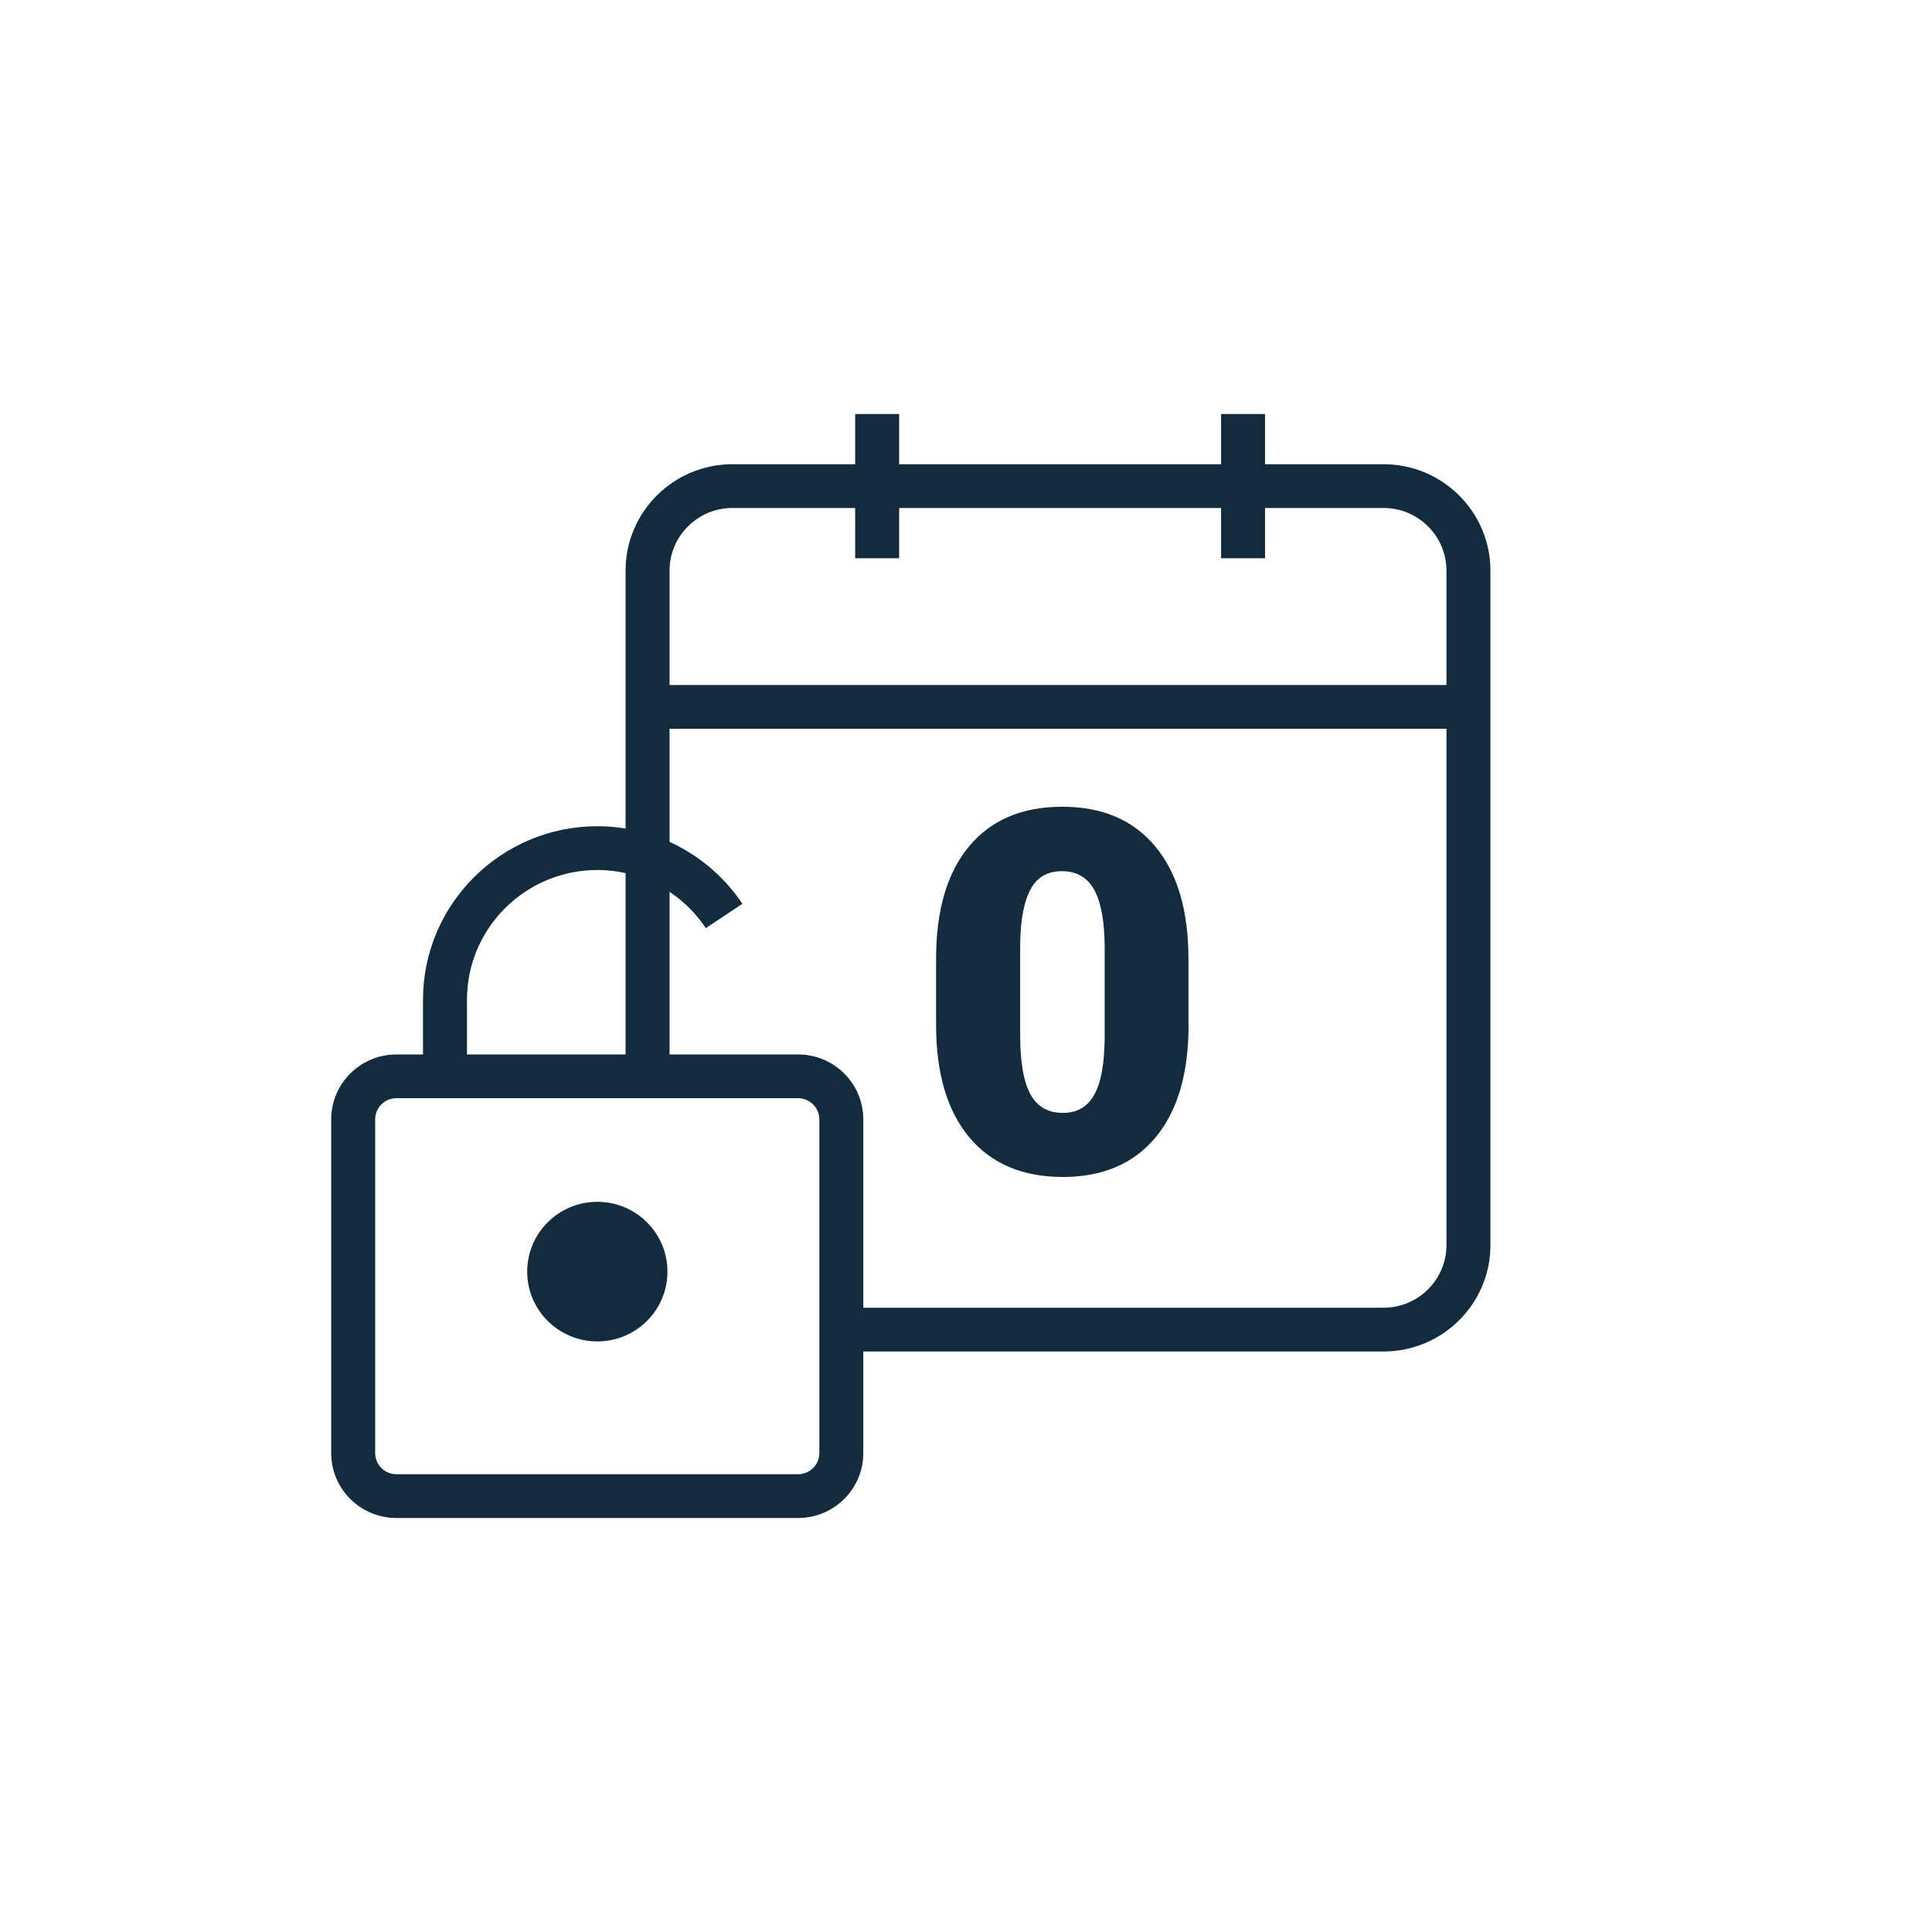 <svg width="70" height="70" viewBox="0 0 70 70" fill="none" xmlns="http://www.w3.org/2000/svg">
<rect width="70" height="70" fill="white"/>
<g clip-path="url(#clip0_5997_318)">
<path d="M50.13 48.967H30.484V47.381H50.13C51.384 47.381 52.408 46.363 52.408 45.114V20.672C52.408 19.424 51.384 18.405 50.13 18.405H26.537C25.283 18.405 24.259 19.424 24.259 20.672V38.998H22.666V20.672C22.666 18.548 24.402 16.82 26.537 16.82H50.13C52.264 16.82 54.001 18.548 54.001 20.672V45.114C54.001 47.239 52.264 48.967 50.13 48.967Z" fill="#132C3D"/>
<path d="M53.203 24.819H23.461V26.404H53.203V24.819Z" fill="#132C3D"/>
<path d="M32.577 15H30.984V20.228H32.577V15Z" fill="#132C3D"/>
<path d="M45.835 15H44.242V20.228H45.835V15Z" fill="#132C3D"/>
<path d="M43.064 37.131C43.064 38.895 42.666 40.254 41.869 41.209C41.073 42.165 39.95 42.644 38.504 42.644C37.058 42.644 35.915 42.165 35.115 41.202C34.314 40.238 33.916 38.883 33.916 37.131V34.744C33.916 32.98 34.314 31.621 35.111 30.665C35.907 29.71 37.03 29.23 38.484 29.23C39.938 29.23 41.065 29.71 41.861 30.673C42.662 31.637 43.06 32.996 43.06 34.752V37.131H43.064ZM40.025 34.36C40.025 33.42 39.902 32.719 39.655 32.259C39.408 31.799 39.018 31.565 38.484 31.565C37.95 31.565 37.58 31.779 37.345 32.211C37.106 32.643 36.979 33.294 36.963 34.166V37.503C36.963 38.478 37.086 39.192 37.333 39.644C37.58 40.096 37.97 40.322 38.504 40.322C39.038 40.322 39.4 40.103 39.647 39.663C39.894 39.224 40.017 38.534 40.025 37.598V34.368V34.36Z" fill="#132C3D"/>
<path d="M28.918 55H14.362C13.059 55 12 53.946 12 52.649V40.555C12 39.259 13.059 38.205 14.362 38.205H28.918C30.22 38.205 31.279 39.259 31.279 40.555V52.649C31.279 53.946 30.22 55 28.918 55ZM14.362 39.79C13.94 39.79 13.593 40.135 13.593 40.555V52.649C13.593 53.07 13.94 53.414 14.362 53.414H28.918C29.34 53.414 29.686 53.07 29.686 52.649V40.555C29.686 40.135 29.34 39.79 28.918 39.79H14.362Z" fill="#132C3D"/>
<path d="M16.919 38.998H15.326V36.223C15.326 32.758 18.158 29.936 21.642 29.936C23.753 29.936 25.717 30.986 26.899 32.746L25.573 33.627C24.689 32.306 23.22 31.522 21.642 31.522C19.038 31.522 16.919 33.63 16.919 36.223V38.998Z" fill="#132C3D"/>
<path d="M21.642 48.602C23.046 48.602 24.183 47.47 24.183 46.073C24.183 44.676 23.046 43.544 21.642 43.544C20.239 43.544 19.102 44.676 19.102 46.073C19.102 47.47 20.239 48.602 21.642 48.602Z" fill="#132C3D"/>
</g>
<defs>
<clipPath id="clip0_5997_318">
<rect width="42" height="40" fill="white" transform="translate(12 15)"/>
</clipPath>
</defs>
</svg>
